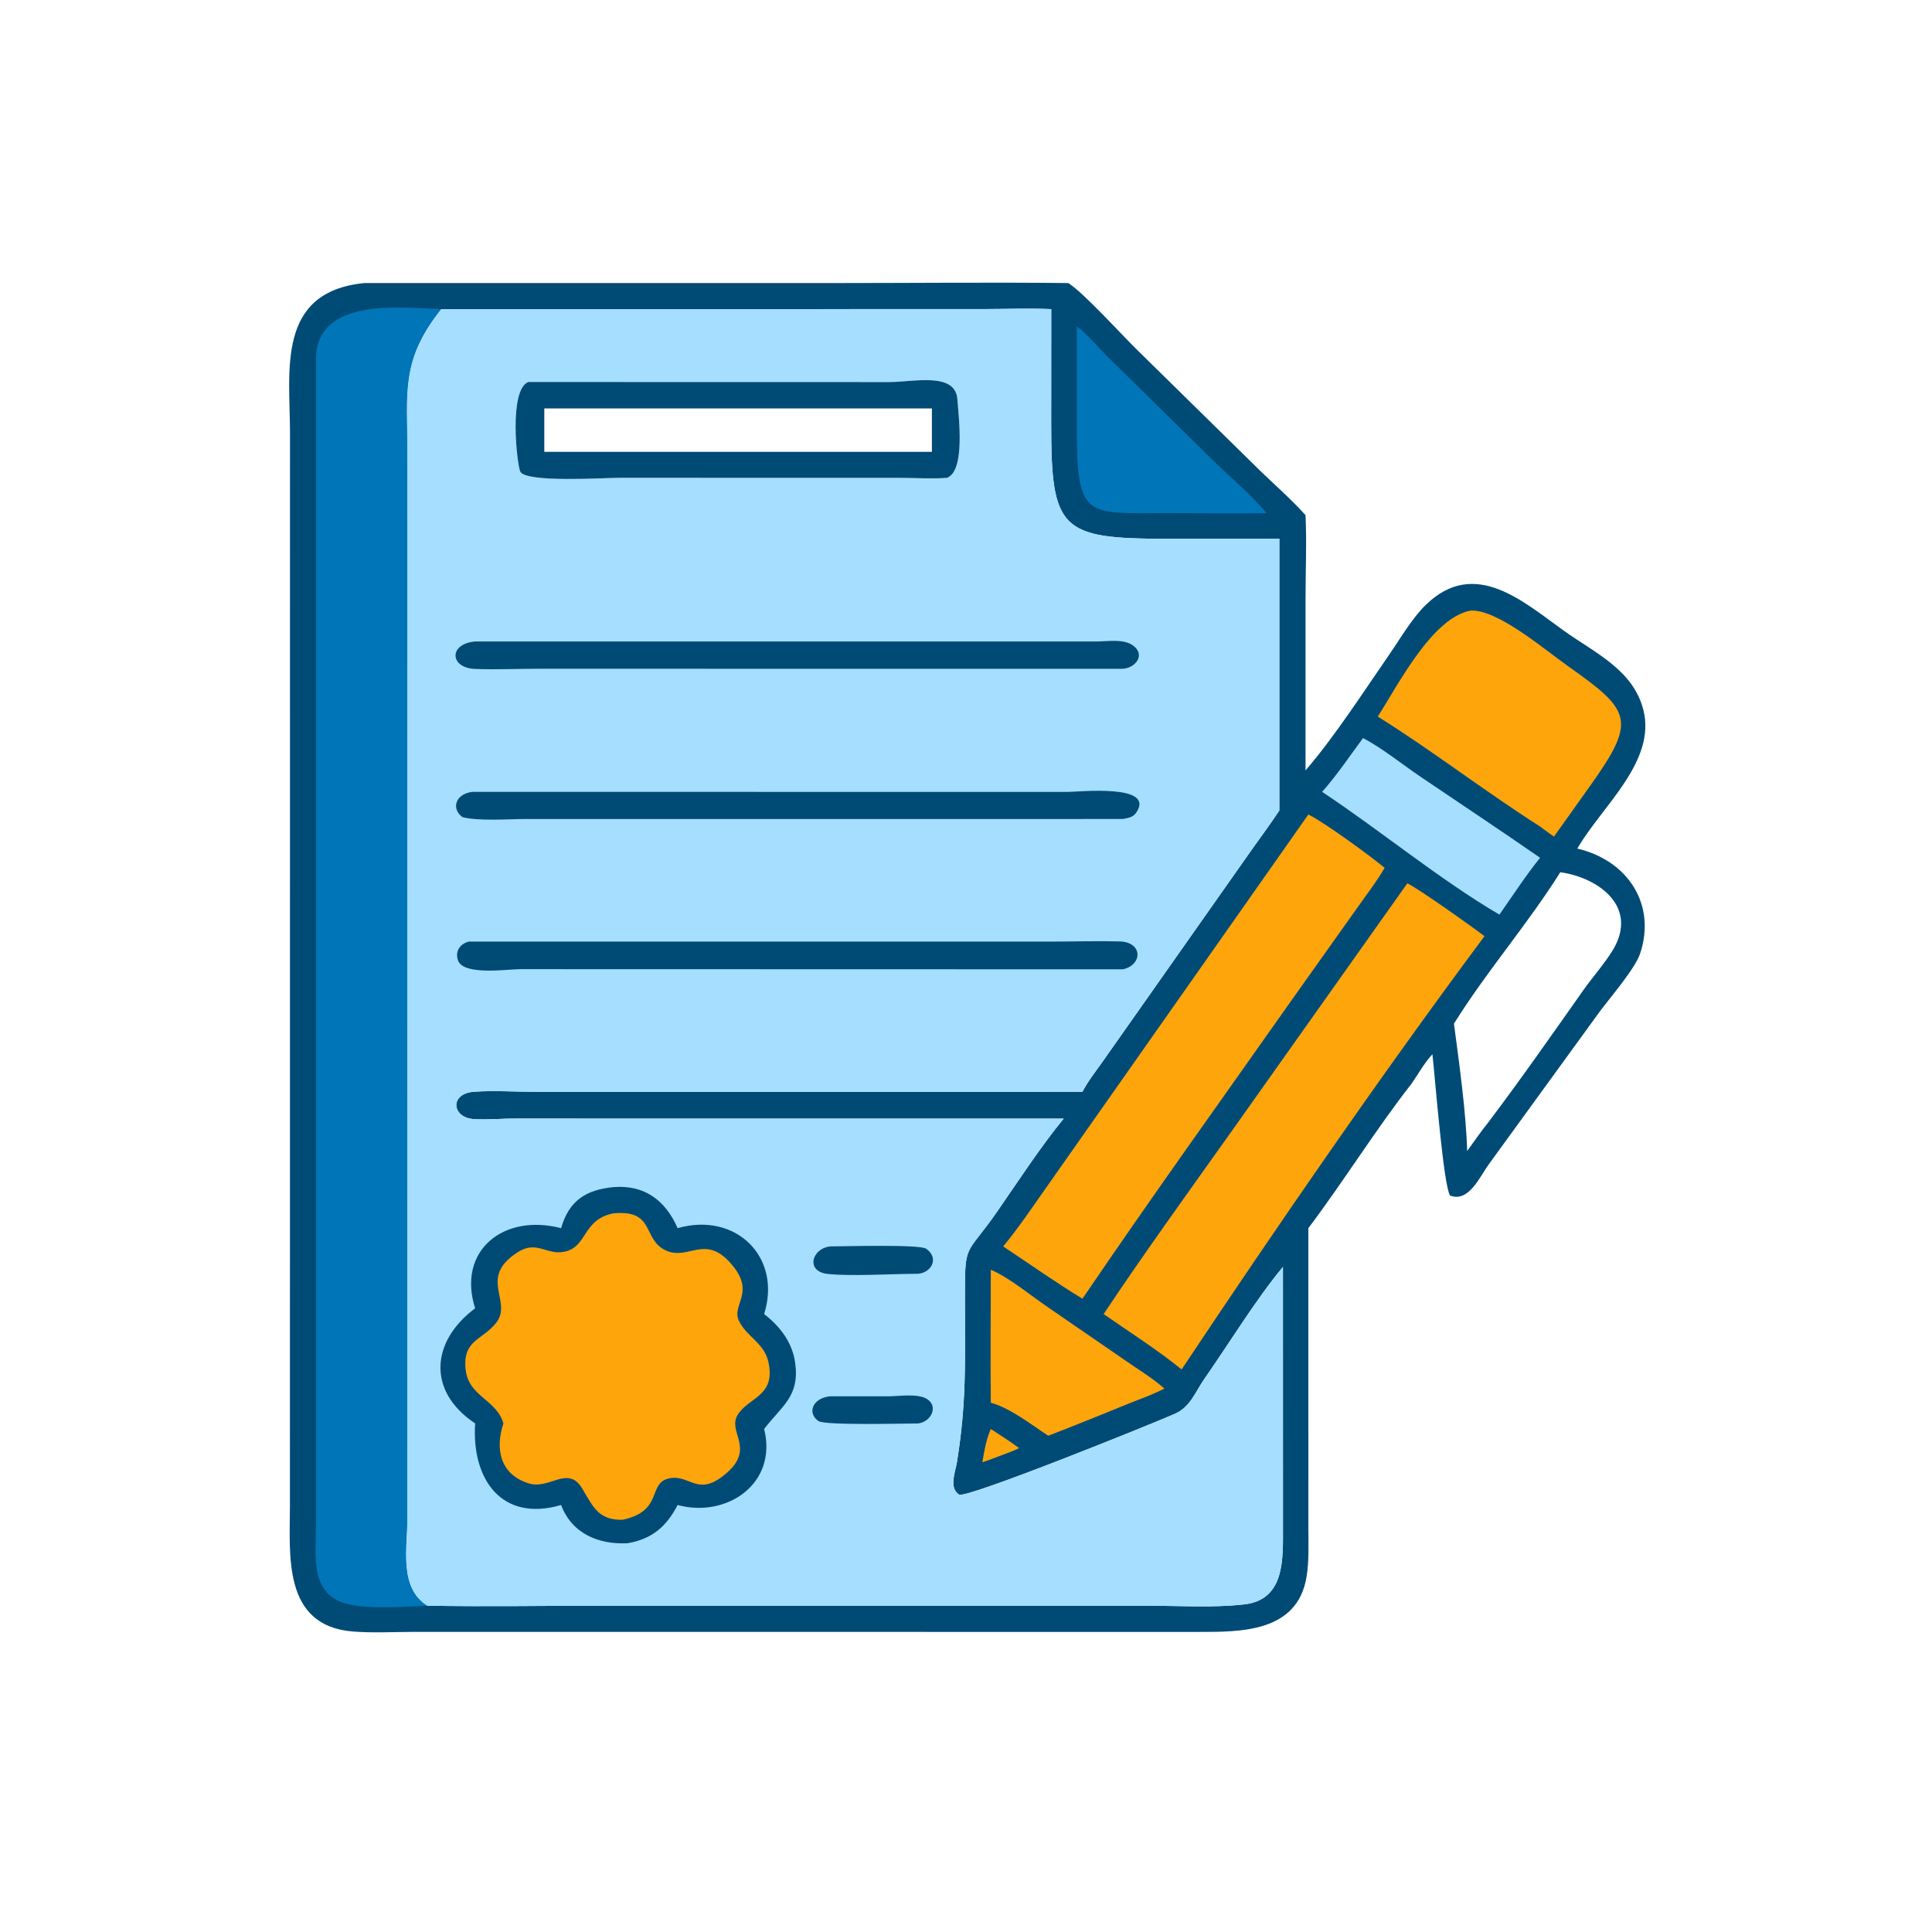 <?xml version="1.0" encoding="UTF-8"?> <svg xmlns="http://www.w3.org/2000/svg" width="1024" height="1024" viewBox="0 0 1024 1024" fill="none"><path d="M193.106 150.024L441.928 150.023C483.354 150.022 524.826 149.582 566.244 150.024C574.75 155.51 594.698 177.668 603.138 185.878L665.916 247.544C674.498 256.048 683.918 264.056 691.958 273.048C692.626 287.296 691.98 301.898 691.972 316.176L691.958 408.306C707.194 390.76 723.316 365.734 736.604 346.546C742.516 338.008 748.294 327.81 755.74 320.568C781.78 295.24 807.642 319.194 829.172 334.502C845.608 346.19 865.576 355.112 870.992 376.16C878.036 403.534 849.01 427.422 836.394 449.146L836.03 449.78C862.438 455.942 878.082 479.04 869.29 505.434C866.59 513.544 853.214 528.93 847.688 536.44L789.14 617.04C784.422 623.444 778.494 637.6 768.54 633.642C765.034 628.164 760.686 571.92 759.21 558.784C755.04 563.202 751.706 569.23 748.24 574.266C729.276 598.452 712.316 625.952 693.452 650.952L693.462 809.746C693.46 818.25 693.882 826.978 692.558 835.402C687.842 865.43 657.28 864.95 634.848 864.958L218.66 864.94C208.222 864.958 197.419 865.566 187.02 864.73C149.565 861.722 153.681 824.022 153.668 797.852L153.71 229.138C153.617 196.171 146.444 154.664 193.106 150.024ZM233.862 163.833C212.206 191.071 215.882 207.858 215.942 240.306L215.918 804.842C215.904 820.132 211.214 841.428 226.442 851.038L226.926 851.048C258.054 851.596 289.304 851.044 320.442 851.042L607.36 851.034C624.306 851.036 642.864 852.26 659.592 850.336C681.288 847.842 679.966 825.75 679.996 809.596L679.982 671.498C665.874 688.41 651.13 712.544 638.316 730.89C633.546 737.72 630.932 745.68 622.882 749.266C610.982 754.566 512.078 794.468 508.354 792.172C502.762 788.726 506.414 779.864 507.2 774.968C512.29 743.338 511.47 722.236 511.44 690.308C511.41 657.208 511.208 667.17 528.856 641.668C539.836 625.802 551.646 607.65 563.766 592.894L273.626 592.866C266.198 592.8 258.366 593.622 251.02 593.132C239.466 592.362 238.038 579.518 251.432 578.628C262.022 577.926 273.18 578.678 283.818 578.676L573.714 578.668C576.502 573.26 580.394 568.322 583.918 563.372L661.058 453.744C666.684 445.67 672.662 437.8 678.074 429.586V285.526L618.328 285.558C562.088 285.57 557.132 280.864 557.148 224.682L557.182 163.833C545.042 163.328 532.708 163.814 520.544 163.824L233.862 163.833ZM826.986 462.3C809.6 489.996 787.886 514.874 770.628 542.564C773.386 563.508 777.022 589.244 777.628 610.054C781.342 604.948 784.96 599.688 788.914 594.768C806.238 571.814 822.866 547.982 839.444 524.474C844.39 517.462 852.706 508.128 856.286 500.926C866.996 479.384 846.434 465.032 826.986 462.3Z" fill="#004B76"></path><path d="M525.15 757.406C530.206 760.664 535.282 763.958 540.132 767.516C537.424 768.916 534.55 769.93 531.702 771.006C528.054 772.432 524.374 773.742 520.68 775.042C521.714 768.894 522.616 763.154 525.15 757.406Z" fill="#FFA50C"></path><path d="M722.414 391.206C732.194 396.22 743.52 405.344 752.848 411.656C773.998 425.972 795.28 440.084 816.272 454.632C808.58 464.204 801.78 474.724 794.714 484.774C763.188 466.274 731.662 440.216 700.754 419.694C708.614 410.838 715.374 400.736 722.414 391.206Z" fill="#A5DEFF"></path><path d="M525.15 673.006C534.712 676.972 546.972 687.144 555.94 693.216L596.448 721.08C603.344 725.878 610.848 730.4 617.144 735.958C611.45 738.954 605.294 741.128 599.316 743.494C584.766 749.368 570.244 755.372 555.586 760.972C546.824 755.234 535.308 746.168 525.15 743.494C524.894 720.008 525.138 696.494 525.15 673.006Z" fill="#FFA50C"></path><path d="M570.722 173.175C575.246 175.834 582.908 185.019 587.276 189.286L643.01 244.076C652.22 253.206 663.072 261.942 671.228 271.966C654.036 272.296 636.794 271.944 619.596 271.94C574.726 271.932 570.718 275.772 570.706 224.48L570.722 173.175Z" fill="#0075B7"></path><path d="M779.39 323.642C793.556 322.752 818.554 344.224 830.854 352.91C864.342 376.56 867.686 381.526 843.302 415.804L823.638 443.406C821.118 441.734 818.708 439.864 816.272 438.068C787.068 419.51 759.654 398.164 730.258 379.798C741.06 362.94 759.062 327.454 779.39 323.642Z" fill="#FFA50C"></path><path d="M693.452 431.716C701.59 435.552 727.528 454.572 733.87 459.974C729.35 467.742 723.706 474.966 718.536 482.328L685.466 528.874C648.102 581.922 610.158 634.684 573.714 688.362C559.436 679.632 545.642 669.89 531.702 660.622C539.066 651.76 545.566 642.22 552.17 632.788L693.452 431.716Z" fill="#FFA50C"></path><path d="M745.898 468.198C750.448 470.024 780.988 491.662 786.804 496.206C731.968 569.838 677.018 649.62 626.272 725.838C613.232 715.24 598.74 706.092 584.946 696.48C606.972 663.446 630.322 631.204 653.32 598.84L745.898 468.198Z" fill="#FFA50C"></path><path d="M226.442 851.038C214.284 851.6 196.091 853.008 184.521 850.266C163.937 845.388 167.453 824.566 167.448 808.594L167.447 190.427C167.687 157.314 212.272 163.1 233.862 163.833C212.206 191.071 215.882 207.858 215.942 240.306L215.918 804.842C215.904 820.132 211.214 841.428 226.442 851.038Z" fill="#0075B7"></path><path d="M233.862 163.832L520.544 163.824C532.708 163.814 545.042 163.328 557.182 163.832L557.148 224.682C557.132 280.864 562.088 285.57 618.328 285.558L678.074 285.526V429.586C672.662 437.8 666.684 445.669 661.058 453.743L583.918 563.372C580.394 568.322 576.502 573.26 573.714 578.668L283.818 578.676C273.18 578.678 262.022 577.926 251.432 578.628C238.038 579.518 239.466 592.362 251.02 593.132C258.366 593.622 266.198 592.8 273.626 592.866L563.766 592.893C551.646 607.649 539.836 625.802 528.856 641.668C511.208 667.17 511.41 657.207 511.44 690.307C511.47 722.235 512.29 743.338 507.2 774.968C506.414 779.864 502.762 788.726 508.354 792.172C512.078 794.468 610.982 754.566 622.882 749.266C630.932 745.68 633.546 737.72 638.316 730.89C651.13 712.544 665.874 688.409 679.982 671.497L679.996 809.596C679.966 825.75 681.288 847.842 659.592 850.336C642.864 852.26 624.306 851.036 607.36 851.034L320.442 851.042C289.304 851.044 258.054 851.595 226.926 851.047L226.442 851.038C211.214 841.428 215.904 820.131 215.918 804.841L215.942 240.306C215.882 207.858 212.206 191.07 233.862 163.832ZM279.948 202.454C269.572 206.864 273.948 245.787 275.732 249.897C278.388 256.011 320.692 253.244 328.012 253.25L476.916 253.27C485.134 253.274 493.774 253.899 501.936 253.259C511.748 249.521 508.12 221.174 507.426 211.582C506.376 197.017 484.164 202.47 471.6 202.496L279.948 202.454Z" fill="#A5DEFF"></path><path d="M440.034 740.054L470.918 740.064C476.418 740.06 486.544 738.386 491.416 741.56C497.502 745.526 493.48 753.62 486.624 754.458C479.11 754.468 437.462 755.564 433.886 753.224C427.786 749.232 430.326 741.012 440.034 740.054Z" fill="#004B76"></path><path d="M440.034 660.622C446.668 660.628 487.322 659.43 490.846 661.836C497.672 666.498 494.174 674.38 486.624 675.13C473.378 675.13 451.058 676.558 438.682 675.214C426.862 673.93 430.186 661.704 440.034 660.622Z" fill="#004B76"></path><path d="M250.374 419.694L565.798 419.742C571.408 419.762 612.992 415.186 602.132 430.834C600.424 433.292 597.832 433.544 595.124 434.08L279.154 434.086C269.718 434.086 253.81 435.318 245.1 433.096C239.12 428.74 241.204 420.816 250.374 419.694Z" fill="#004B76"></path><path d="M251.842 339.998H581.248C587.07 339.974 595.602 338.444 600.614 342.182C607.354 347.212 601.658 354.094 595.124 354.466L285.488 354.45C274.318 354.43 262.912 354.99 251.772 354.544C238.216 354 237.784 341.156 251.842 339.998Z" fill="#004B76"></path><path d="M248.466 499.058L556.364 499.068C568.662 499.064 581.044 498.658 593.33 498.97C605.91 499.288 605.632 511.492 595.124 513.756L275.902 513.674C269.208 513.642 245.53 517.282 242.732 508.98C241.094 504.122 243.838 500.274 248.466 499.058Z" fill="#004B76"></path><path d="M279.948 202.454L471.6 202.496C484.164 202.47 506.376 197.018 507.426 211.582C508.12 221.174 511.748 249.522 501.936 253.26C493.774 253.9 485.134 253.274 476.916 253.27L328.012 253.25C320.692 253.244 278.388 256.012 275.732 249.898C273.948 245.788 269.572 206.864 279.948 202.454ZM288.49 216.49V239.492H493.926V216.49H288.49Z" fill="#004B76"></path><path d="M325.18 629.192C341.516 627.888 352.668 636.124 359.15 650.952C390.048 642.13 414.508 666.294 405.012 696.48C413.616 703.184 420.058 711.614 421.514 722.704C423.816 740.258 414.232 745.266 405.012 757.406C412.268 786.394 385.188 804.726 359.15 797.688C353.278 809.002 345.678 815.716 332.596 817.952C317.296 818.698 303.144 812.918 297.382 797.688C265.676 806.946 249.898 783.804 251.842 754.458C226.086 737.256 228.558 710.8 251.842 693.432C242.09 662.894 266.848 642.992 297.382 650.952C301.538 636.62 310.21 630.626 325.18 629.192Z" fill="#004B76"></path><path d="M325.18 643.094C347.406 641.056 340.274 656.764 352.782 662.702C365.208 668.602 374.084 652.878 388.712 671.288C400.054 685.56 387.57 691.674 391.714 700.19C395.77 708.528 404.996 711.758 407.238 721.778C411.35 740.166 396.816 740.392 390.99 749.89C385.104 759.492 402.012 768.344 382.49 782.858C369.29 792.672 365.002 781.188 354.474 783.6C343.144 786.196 351.748 800.944 329.902 805.514C317.13 805.732 314.37 798.602 308.576 788.94C301.05 776.384 291.376 789.602 280.382 786.262C265.16 781.64 262.258 768.044 266.826 754.458C263.172 741.668 248.36 740.344 246.802 725.854C245.092 709.946 255.97 710.32 263.102 700.946C271.824 689.478 253.118 677.26 274.488 663.646C284.43 657.314 289.504 665.17 298.748 663.518C311.536 661.232 308.498 646.27 325.18 643.094Z" fill="#FFA50C"></path></svg> 